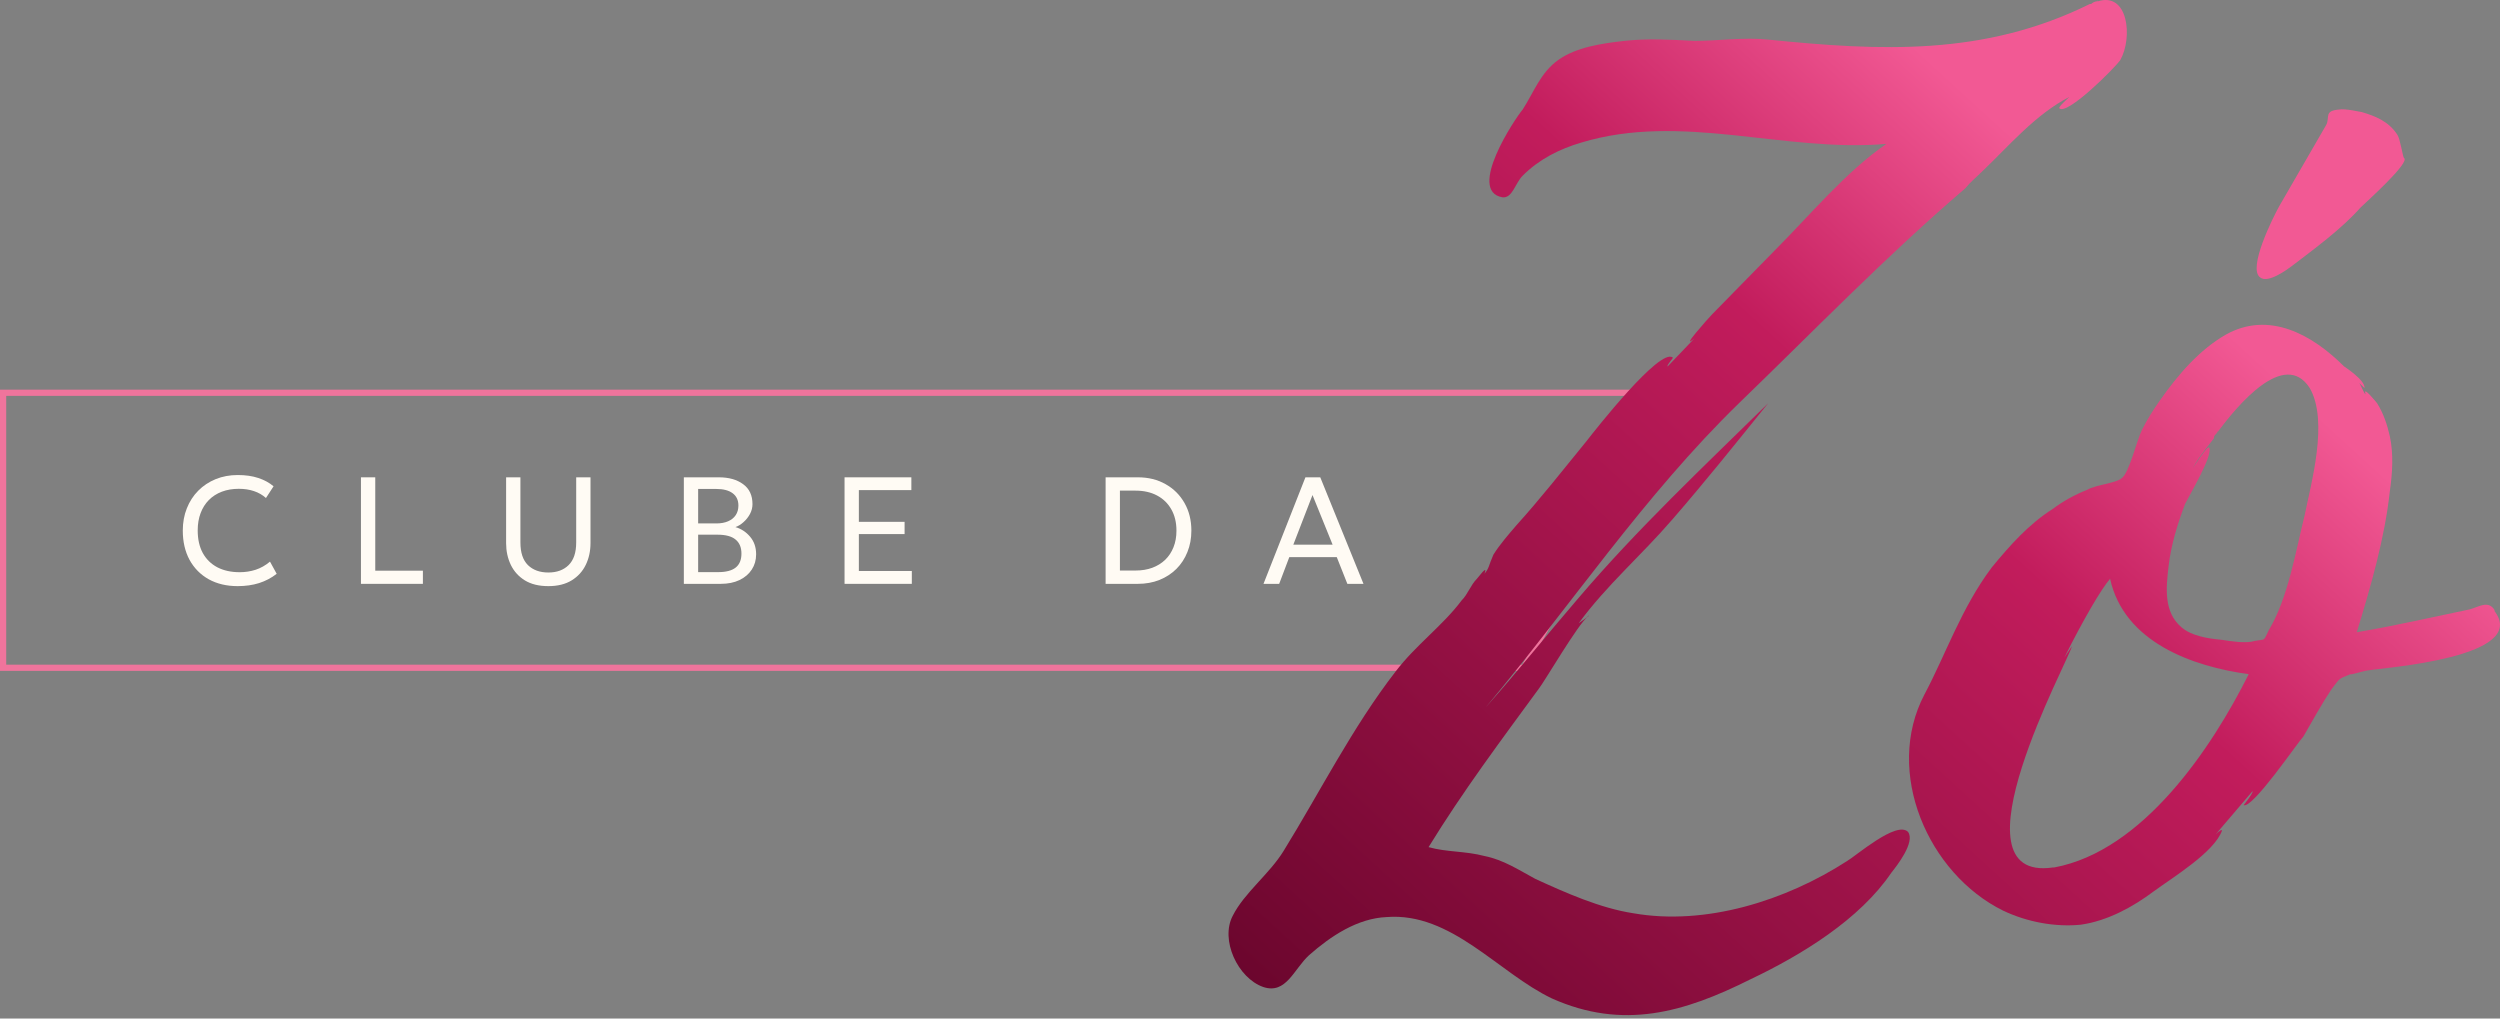 <svg xmlns="http://www.w3.org/2000/svg" width="270" height="110" viewBox="0 0 270 110" fill="none"><rect x="0" y="0" width="270" height="110" fill="#808080" stroke="none"/><path fill-rule="evenodd" clip-rule="evenodd" d="M180.409 42.754H0.67V71.783H164.4L180.409 42.754ZM0 42.084V72.453H164.796L181.543 42.084H0Z" fill="#EF749C"></path><path d="M136.458 63.055L140.986 51.55H142.589L147.256 63.055H145.514L144.372 60.171H139.244L138.151 63.055H136.458ZM139.679 58.823H143.92L141.75 53.465L139.679 58.823Z" fill="#FFFBF4"></path><path d="M119.406 63.055V51.55H122.891C124.019 51.55 125.017 51.797 125.882 52.29C126.753 52.777 127.435 53.457 127.928 54.328C128.422 55.194 128.668 56.188 128.668 57.311C128.668 58.149 128.526 58.919 128.241 59.62C127.961 60.321 127.564 60.93 127.049 61.445C126.534 61.954 125.923 62.351 125.217 62.636C124.51 62.916 123.735 63.055 122.891 63.055H119.406ZM120.951 61.617H122.636C123.305 61.617 123.907 61.519 124.444 61.321C124.986 61.119 125.452 60.831 125.841 60.458C126.23 60.08 126.529 59.628 126.737 59.102C126.951 58.571 127.057 57.974 127.057 57.311C127.057 56.429 126.874 55.665 126.507 55.018C126.14 54.366 125.625 53.865 124.962 53.514C124.304 53.164 123.529 52.988 122.636 52.988H120.951V61.617Z" fill="#FFFBF4"></path><path d="M91.211 63.055V51.55H98.427V52.931H92.756V56.358H97.695V57.681H92.756V61.666H98.476V63.055H91.211Z" fill="#FFFBF4"></path><path d="M73.855 63.055V51.55H77.635C78.715 51.55 79.589 51.797 80.257 52.29C80.931 52.777 81.268 53.498 81.268 54.451C81.268 54.818 81.177 55.172 80.997 55.511C80.816 55.845 80.583 56.139 80.298 56.391C80.019 56.643 79.728 56.821 79.427 56.925C80.057 57.111 80.586 57.459 81.013 57.968C81.446 58.478 81.662 59.111 81.662 59.867C81.662 60.486 81.506 61.034 81.194 61.51C80.887 61.987 80.446 62.365 79.871 62.644C79.301 62.918 78.624 63.055 77.841 63.055H73.855ZM75.4 61.79H77.561C78.411 61.79 79.041 61.625 79.452 61.297C79.868 60.968 80.076 60.464 80.076 59.785C80.076 59.122 79.865 58.618 79.443 58.272C79.027 57.922 78.375 57.746 77.487 57.746H75.4V61.79ZM75.4 56.53H77.381C77.857 56.53 78.274 56.453 78.63 56.3C78.986 56.147 79.26 55.928 79.452 55.643C79.649 55.352 79.748 55.005 79.748 54.599C79.748 54.018 79.539 53.575 79.123 53.268C78.712 52.961 78.123 52.807 77.356 52.807H75.4V56.53Z" fill="#FFFBF4"></path><path d="M59.221 63.302C58.207 63.302 57.364 63.096 56.69 62.685C56.016 62.269 55.509 61.71 55.169 61.009C54.83 60.302 54.66 59.516 54.66 58.651V51.55H56.205V58.593C56.205 59.683 56.476 60.497 57.019 61.034C57.566 61.565 58.301 61.831 59.221 61.831C60.136 61.831 60.865 61.565 61.407 61.034C61.955 60.497 62.229 59.683 62.229 58.593V51.55H63.774V58.651C63.774 59.516 63.604 60.3 63.264 61.001C62.925 61.702 62.418 62.261 61.744 62.677C61.07 63.094 60.229 63.302 59.221 63.302Z" fill="#FFFBF4"></path><path d="M38.983 63.055V51.55H40.528V61.634H45.672V63.055H38.983Z" fill="#FFFBF4"></path><path d="M25.666 63.302C24.477 63.302 23.436 63.055 22.543 62.562C21.656 62.064 20.965 61.365 20.472 60.467C19.985 59.563 19.741 58.508 19.741 57.303C19.741 56.432 19.886 55.632 20.177 54.903C20.467 54.169 20.878 53.533 21.409 52.996C21.941 52.46 22.568 52.043 23.291 51.747C24.02 51.452 24.814 51.304 25.674 51.304C26.523 51.304 27.266 51.41 27.901 51.624C28.537 51.832 29.085 52.131 29.545 52.52L28.723 53.785C28.351 53.451 27.918 53.202 27.425 53.038C26.932 52.873 26.387 52.791 25.789 52.791C25.116 52.791 24.505 52.895 23.957 53.103C23.409 53.312 22.941 53.613 22.552 54.007C22.168 54.396 21.872 54.867 21.664 55.421C21.456 55.974 21.352 56.596 21.352 57.286C21.352 58.239 21.535 59.053 21.902 59.727C22.275 60.401 22.801 60.916 23.48 61.272C24.16 61.623 24.962 61.798 25.888 61.798C26.485 61.798 27.058 61.71 27.605 61.535C28.159 61.354 28.677 61.061 29.159 60.656L29.882 61.971C29.318 62.414 28.685 62.748 27.983 62.973C27.288 63.192 26.515 63.302 25.666 63.302Z" fill="#FFFBF4"></path><path d="M269.367 65.944C273.35 71.025 257.281 72.124 255.771 72.399C255.496 72.399 253.71 72.948 253.848 72.811C252.474 73.36 252.749 73.223 251.788 74.459C250.689 76.107 249.727 77.893 248.766 79.541C248.217 80.09 243.272 87.369 242.311 86.957C242.311 86.957 243.41 85.584 243.272 85.447L239.289 90.116C239.701 89.704 239.976 89.567 239.976 89.704C239.152 92.039 234.62 94.786 232.56 96.296C230.362 97.945 227.615 99.455 224.731 99.867C221.984 100.142 218.963 99.593 216.353 98.357C208.25 94.374 203.443 83.386 207.838 75.008C210.173 70.614 211.821 65.669 215.117 61.274C217.04 58.939 219.1 56.605 221.71 54.956C222.808 54.132 224.044 53.446 225.418 52.896C226.379 52.347 228.439 52.21 229.126 51.66C229.95 51.111 230.774 47.54 231.324 46.441C231.873 45.343 232.56 44.244 233.246 43.282C235.169 40.536 237.504 37.789 240.388 36.141C245.058 33.531 249.727 36.141 253.161 39.574C253.161 39.574 255.496 41.085 255.358 41.909L254.809 41.36L255.358 42.458L255.496 42.596C255.084 41.497 256.732 43.557 256.732 43.557C257.419 44.656 257.831 45.892 258.105 47.128C258.517 49.051 258.38 51.111 258.105 53.034C257.556 58.115 256.045 63.334 254.534 68.279C258.655 67.592 262.775 66.631 266.758 65.806C267.719 65.532 268.681 64.845 269.367 65.806C269.505 66.081 269.367 65.944 269.367 65.944ZM221.847 93.687C231.461 91.901 238.877 80.777 242.86 72.811C236.817 71.987 229.401 69.377 227.89 62.51C226.929 63.609 225.006 66.905 222.946 71.025L223.77 69.789C223.495 71.163 210.31 95.335 221.71 93.687H221.847ZM248.903 55.643C249.59 52.21 251.513 45.48 249.453 41.909C246.706 37.651 241.624 43.832 239.564 46.579C239.427 46.579 239.427 46.716 239.427 46.716L239.289 46.991V46.853C239.152 47.128 239.015 47.265 239.152 47.265C238.465 48.227 237.641 49.051 236.817 50.562C236.955 50.424 238.465 47.952 238.603 48.364C239.015 49.188 236.405 53.583 235.993 54.407C235.169 56.605 234.482 58.802 234.208 61.137C233.933 63.472 233.658 66.081 235.581 67.729C236.68 68.691 238.465 68.965 239.976 69.103C240.8 69.24 242.586 69.515 243.41 69.24C244.783 68.965 244.371 69.377 245.058 68.004C247.118 64.57 247.942 59.489 248.903 55.643ZM239.427 46.716C239.427 46.716 239.564 46.716 239.564 46.579L239.427 46.716ZM259.616 17.05C260.44 17.462 255.358 21.994 254.946 22.406C252.886 24.741 249.865 26.939 247.53 28.724C246.981 29.136 244.92 30.647 244.096 29.96C242.723 28.999 245.47 23.505 246.157 22.269L251.238 13.479C251.65 12.655 250.964 11.968 252.612 11.831C253.298 11.694 254.946 12.106 255.084 12.106C256.457 12.518 257.968 13.067 258.929 14.578C259.204 14.99 259.479 16.775 259.616 17.05Z" fill="url(#paint0_linear_43_243)"></path><path d="M225.703 0.432H225.841C225.978 0.294 226.253 0.157 226.39 0.157C226.39 0.157 226.527 0.157 226.527 0.02V0.157C229.824 -0.942 230.373 4.003 228.999 6.475C228.45 7.299 223.231 12.518 222.407 11.694C222.27 11.556 223.368 10.595 223.506 10.458C219.798 12.38 217.051 15.677 214.029 18.561C213.48 19.11 212.793 19.66 212.244 20.346C203.729 27.625 195.763 35.866 187.797 43.557C177.496 53.583 169.668 65.394 160.466 76.382C163.899 72.536 167.058 68.553 170.492 64.57C176.809 57.154 183.951 50.424 190.956 43.557C187.522 47.815 184.226 51.935 180.655 56.055C177.221 60.038 173.513 63.197 170.492 67.317L171.453 66.631C170.492 67.317 166.783 73.635 166.234 74.322C162.114 79.953 157.994 85.447 154.285 91.49C156.208 92.039 158.268 91.902 160.328 92.451C162.389 92.863 164.037 93.962 165.822 94.923C169.118 96.434 172.827 98.082 176.397 98.631C184.226 100.005 192.878 97.258 199.471 93C200.432 92.451 204.827 88.605 206.063 89.841C206.887 90.94 204.827 93.55 204.278 94.236C200.844 99.318 194.527 103.164 189.033 105.773C181.891 109.344 175.299 111.267 167.608 107.833C161.839 105.086 156.757 98.494 149.753 99.043C146.594 99.181 143.71 101.103 141.375 103.164C139.727 104.674 138.903 107.421 136.431 106.597C133.684 105.636 131.761 101.516 133.135 98.906C134.371 96.434 137.118 94.374 138.628 91.902C142.611 85.447 146.045 78.579 150.714 72.536C152.912 69.652 155.796 67.592 157.856 64.845C158.543 64.158 158.818 63.197 159.504 62.51C159.642 62.373 160.74 60.862 160.328 61.961C160.878 61.274 160.74 61.137 161.29 59.901C161.976 58.802 162.938 57.703 163.762 56.742C166.371 53.858 168.844 50.699 171.316 47.677C172.277 46.441 179.282 37.514 180.655 38.613C180.792 38.613 179.968 39.437 180.106 39.574L182.99 36.553C181.342 37.926 184.501 34.355 184.913 33.943L191.642 27.076C195.488 23.23 199.334 18.561 203.729 15.539C192.741 16.501 181.616 12.106 170.766 15.402C168.432 16.089 166.234 17.187 164.449 18.973C163.625 19.797 163.35 21.445 162.251 21.308C158.406 20.621 163.625 12.792 164.449 11.831C165.685 9.908 166.371 7.848 168.294 6.475C170.217 5.101 172.964 4.689 175.436 4.415C177.908 4.14 180.38 4.277 182.99 4.415C185.599 4.415 188.346 4.003 190.956 4.277C203.179 5.513 214.304 6.063 225.703 0.432ZM171.59 66.493C171.453 66.493 171.453 66.631 171.453 66.631L171.59 66.493Z" fill="url(#paint1_linear_43_243)"></path><defs><linearGradient id="paint0_linear_43_243" x1="201.34" y1="0" x2="110.31" y2="99.695" gradientUnits="userSpaceOnUse"><stop stop-color="#F25994"></stop><stop offset="0.25" stop-color="#C21C5C"></stop><stop offset="1" stop-color="#600327"></stop></linearGradient><linearGradient id="paint1_linear_43_243" x1="201.34" y1="0" x2="110.31" y2="99.695" gradientUnits="userSpaceOnUse"><stop stop-color="#F25994"></stop><stop offset="0.25" stop-color="#C21C5C"></stop><stop offset="1" stop-color="#600327"></stop></linearGradient></defs></svg>
